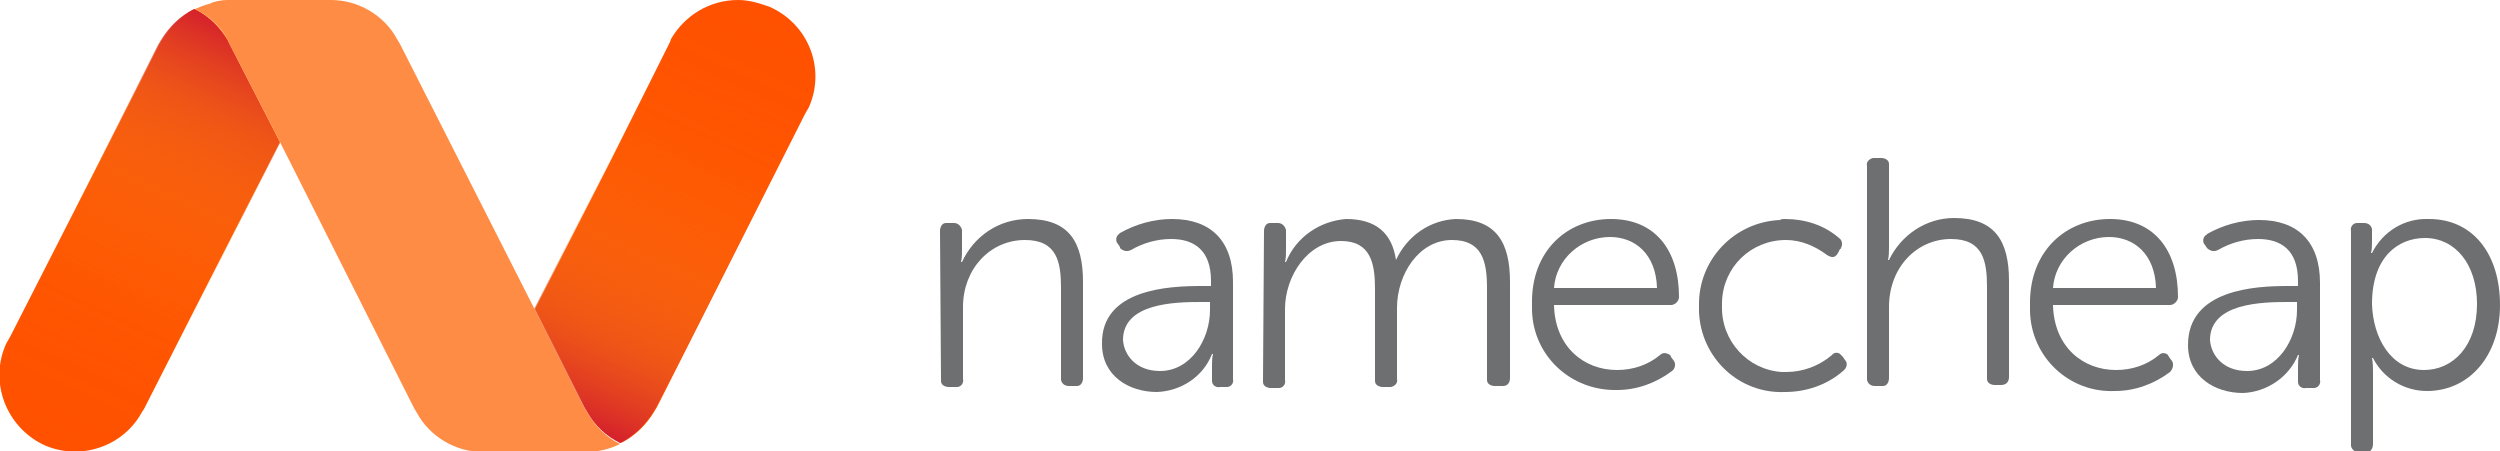 <?xml version="1.0" encoding="utf-8"?>
<!-- Generator: Adobe Illustrator 27.2.0, SVG Export Plug-In . SVG Version: 6.00 Build 0)  -->
<svg version="1.1" id="Layer_1" xmlns="http://www.w3.org/2000/svg" xmlns:xlink="http://www.w3.org/1999/xlink" x="0px" y="0px"
	 viewBox="0 0 250 45.1" style="enable-background:new 0 0 250 45.1;" xml:space="preserve">
<style type="text/css">
	.st0{fill:#FF5100;}
	.st1{fill:url(#SVGID_1_);}
	.st2{fill:url(#SVGID_00000133515737654940287680000007192850184398619530_);}
	.st3{fill:#FF8C44;}
	.st4{fill:#6E6F71;}
</style>
<g>
	<path class="st0" d="M73.8,0c-2.8,0-5.3,1.5-6.7,3.9L67,4.2L61.1,16l-7.6,14.9l5,9.8l0.3,0.5c0.8,1.4,1.9,2.4,3.3,3.1
		c1.4-0.7,2.5-1.8,3.3-3.1l0.3-0.5l14.8-29.3l0.4-0.7c1.7-3.9-0.1-8.3-3.9-10C75.9,0.3,74.9,0,73.8,0L73.8,0z"/>
	<path class="st0" d="M28,14.2L23,4.5L22.8,4c-0.8-1.3-1.9-2.4-3.3-3.1c-1.4,0.7-2.5,1.8-3.3,3.1l-0.3,0.5L1,33.7l-0.4,0.7
		c-1.7,3.8,0,8.3,3.8,10.1c3.6,1.6,7.9,0.2,9.8-3.3l0.2-0.3l6-11.8L28,14.2L28,14.2z"/>
	
		<linearGradient id="SVGID_1_" gradientUnits="userSpaceOnUse" x1="58.184" y1="3.738" x2="77.566" y2="45.301" gradientTransform="matrix(1 0 0 -1 -1 45.839)">
		<stop  offset="0" style="stop-color:#D4202C"/>
		<stop  offset="0.1" style="stop-color:#DC3D29;stop-opacity:0.79"/>
		<stop  offset="0.2" style="stop-color:#E45926;stop-opacity:0.58"/>
		<stop  offset="0.32" style="stop-color:#EA7123;stop-opacity:0.4"/>
		<stop  offset="0.43" style="stop-color:#F08521;stop-opacity:0.25"/>
		<stop  offset="0.55" style="stop-color:#F4941F;stop-opacity:0.14"/>
		<stop  offset="0.68" style="stop-color:#F79F1E;stop-opacity:6.000000e-02"/>
		<stop  offset="0.82" style="stop-color:#F8A51D;stop-opacity:2.000000e-02"/>
		<stop  offset="1" style="stop-color:#F9A71D;stop-opacity:0"/>
	</linearGradient>
	<path class="st1" d="M73.8,0c-2.8,0-5.3,1.5-6.7,3.9L67,4.2L61,16l-7.6,14.9l5,9.8l0.3,0.5c0.8,1.4,1.9,2.4,3.3,3.1
		c1.4-0.7,2.5-1.8,3.3-3.1l0.3-0.5l14.9-29.3l0.3-0.7c1.7-3.9-0.1-8.3-3.9-10C75.9,0.3,74.9,0,73.8,0L73.8,0z"/>
	
		<linearGradient id="SVGID_00000119116528752761097270000000497720701768726146_" gradientUnits="userSpaceOnUse" x1="1778.254" y1="-978.861" x2="1797.64" y2="-937.29" gradientTransform="matrix(-1 0 0 1 1802.516 981.89)">
		<stop  offset="0" style="stop-color:#D4202C"/>
		<stop  offset="0.1" style="stop-color:#DC3D29;stop-opacity:0.79"/>
		<stop  offset="0.2" style="stop-color:#E45926;stop-opacity:0.58"/>
		<stop  offset="0.32" style="stop-color:#EA7123;stop-opacity:0.4"/>
		<stop  offset="0.43" style="stop-color:#F08521;stop-opacity:0.25"/>
		<stop  offset="0.55" style="stop-color:#F4941F;stop-opacity:0.14"/>
		<stop  offset="0.68" style="stop-color:#F79F1E;stop-opacity:6.000000e-02"/>
		<stop  offset="0.82" style="stop-color:#F8A51D;stop-opacity:2.000000e-02"/>
		<stop  offset="1" style="stop-color:#F9A71D;stop-opacity:0"/>
	</linearGradient>
	<path style="fill:url(#SVGID_00000119116528752761097270000000497720701768726146_);" d="M7.6,45.1c2.8,0,5.3-1.5,6.7-3.9l0.2-0.3
		l6-11.8L28,14.3l-5-9.8l-0.3-0.5c-0.8-1.4-1.9-2.4-3.3-3.1c-1.4,0.7-2.5,1.8-3.3,3.1l-0.3,0.5L1,33.7l-0.4,0.7
		c-1.7,3.9,0.1,8.3,3.9,10C5.5,44.9,6.6,45.1,7.6,45.1L7.6,45.1z"/>
	<path class="st3" d="M28,14.2L23,4.5L22.8,4c-0.8-1.4-1.9-2.4-3.3-3.1c0.5-0.2,0.9-0.4,1.4-0.5C21.5,0.1,22.2,0,22.8,0h10.3
		c2.7,0,5.3,1.5,6.6,3.9l0.3,0.5L53.5,31l4.9,9.7l0.3,0.5c0.8,1.4,1.9,2.5,3.3,3.2c-1,0.5-2.2,0.8-3.4,0.8H48.3
		c-2.7,0-5.3-1.5-6.6-3.9l-0.3-0.5L28,14.2z"/>
	<path class="st4" d="M94,23.1c0-0.4,0.2-0.8,0.6-0.8c0.1,0,0.1,0,0.2,0h0.6c0.4,0,0.7,0.3,0.8,0.7c0,0,0,0.1,0,0.1V25
		c0,0.4,0,0.8-0.1,1.2h0.1c1.2-2.6,3.7-4.3,6.6-4.3c4.1,0,5.5,2.3,5.5,6.3v9.6c0,0.4-0.2,0.8-0.6,0.8c-0.1,0-0.1,0-0.2,0h-0.6
		c-0.4,0-0.7-0.2-0.8-0.6c0-0.1,0-0.1,0-0.2v-9c0-2.6-0.4-4.8-3.6-4.8c-3.5,0-6.2,2.9-6.2,6.7v7.2c0.1,0.4-0.2,0.8-0.6,0.8
		c-0.1,0-0.1,0-0.2,0h-0.6c-0.4,0-0.8-0.2-0.8-0.6c0-0.1,0-0.1,0-0.2L94,23.1z"/>
	<path class="st4" d="M120.1,28.6h1v-0.5c0-3.1-1.7-4.2-4-4.2c-1.4,0-2.8,0.4-4,1.1c-0.4,0.2-0.8,0.1-1.1-0.2c0,0,0,0,0-0.1
		l-0.2-0.3c-0.3-0.3-0.2-0.8,0.1-1c0,0,0.1-0.1,0.1-0.1c1.6-0.9,3.4-1.4,5.2-1.4c3.9,0,6.1,2.2,6.1,6.3v9.7c0.1,0.4-0.2,0.8-0.6,0.8
		c-0.1,0-0.1,0-0.2,0h-0.5c-0.4,0.1-0.8-0.2-0.8-0.6c0-0.1,0-0.1,0-0.2v-1.3c0-0.4,0-0.8,0.1-1.2h-0.1c-0.9,2.3-3.1,3.7-5.5,3.8
		c-2.8,0-5.5-1.6-5.5-4.8C110.1,28.9,116.9,28.6,120.1,28.6z M116,37.1c3.1,0,5-3.2,5-6.1v-0.8h-0.9c-2.6,0-7.8,0.1-7.8,3.8
		C112.4,35.5,113.6,37.1,116,37.1z"/>
	<path class="st4" d="M126.4,23.1c0-0.4,0.2-0.8,0.6-0.8c0.1,0,0.1,0,0.2,0h0.6c0.4,0,0.7,0.3,0.8,0.7c0,0,0,0.1,0,0.1V25
		c0,0.4,0,0.8-0.1,1.2h0.1c1-2.5,3.4-4.1,6-4.3c3,0,4.6,1.4,5,4.1h0c1.1-2.4,3.4-4,6-4.1c4,0,5.4,2.3,5.4,6.3v9.6
		c0,0.4-0.2,0.8-0.7,0.8c-0.1,0-0.1,0-0.2,0h-0.6c-0.4,0-0.8-0.2-0.8-0.6c0-0.1,0-0.1,0-0.2v-9c0-2.7-0.5-4.8-3.5-4.8
		c-3.3,0-5.5,3.4-5.5,6.8v7.1c0.1,0.4-0.2,0.7-0.6,0.8c-0.1,0-0.1,0-0.2,0h-0.6c-0.4,0-0.8-0.2-0.8-0.6c0-0.1,0-0.1,0-0.2v-9
		c0-2.5-0.4-4.8-3.4-4.8c-3.3,0-5.6,3.5-5.6,6.8v7.1c0.1,0.4-0.2,0.8-0.6,0.8c-0.1,0-0.1,0-0.2,0h-0.6c-0.4,0-0.8-0.2-0.8-0.6
		c0-0.1,0-0.1,0-0.2L126.4,23.1z"/>
	<path class="st4" d="M161.1,21.9c4.4,0,6.8,3.1,6.8,7.8c0,0.4-0.4,0.8-0.8,0.8c0,0,0,0,0,0h-11.7c0.1,4.2,3,6.5,6.3,6.5
		c1.6,0,3.1-0.5,4.3-1.5c0.3-0.3,0.7-0.2,1,0c0,0,0.1,0.1,0.1,0.2l0.3,0.4c0.2,0.3,0.1,0.8-0.2,1c0,0,0,0,0,0
		c-1.6,1.2-3.5,1.9-5.5,1.9c-4.6,0.1-8.4-3.4-8.5-8c0-0.2,0-0.4,0-0.6C153.1,25.1,156.7,21.9,161.1,21.9z M165.7,28.8
		c-0.1-3.4-2.2-5.1-4.7-5.1c-2.9,0-5.4,2.2-5.6,5.1H165.7z"/>
	<path class="st4" d="M178.5,21.9c2,0,3.9,0.6,5.4,1.9c0.3,0.2,0.4,0.6,0.2,1c0,0.1-0.1,0.1-0.1,0.1l-0.2,0.4
		c-0.3,0.5-0.6,0.5-1.1,0.2c-1.2-0.9-2.6-1.5-4.1-1.5c-3.5,0-6.3,2.7-6.4,6.2c0,0.1,0,0.3,0,0.4c-0.1,3.5,2.6,6.4,6,6.6
		c0.1,0,0.2,0,0.4,0c1.7,0,3.3-0.6,4.6-1.7c0.2-0.3,0.7-0.3,0.9,0c0.1,0.1,0.1,0.1,0.2,0.2l0.2,0.3c0.3,0.3,0.2,0.8-0.2,1.1
		c0,0,0,0,0,0c-1.6,1.4-3.7,2.1-5.8,2.1c-4.6,0.2-8.4-3.4-8.6-8c0-0.2,0-0.4,0-0.6c-0.1-4.6,3.5-8.4,8.1-8.6
		C178.1,21.9,178.3,21.9,178.5,21.9z"/>
	<path class="st4" d="M186.7,16.6c-0.1-0.4,0.2-0.7,0.6-0.8c0.1,0,0.1,0,0.2,0h0.6c0.4,0,0.8,0.2,0.8,0.6c0,0.1,0,0.1,0,0.2v8.1
		c0,0.4,0,0.9-0.1,1.3h0.1c1.2-2.5,3.7-4.2,6.5-4.2c4.1,0,5.5,2.3,5.5,6.3v9.6c0,0.5-0.3,0.8-0.8,0.8h-0.6c-0.4,0-0.8-0.2-0.8-0.6
		c0-0.1,0-0.1,0-0.2v-9c0-2.6-0.4-4.8-3.6-4.8c-3.4,0-6.2,2.8-6.2,6.8v7.1c0,0.4-0.2,0.8-0.6,0.8c-0.1,0-0.1,0-0.2,0h-0.6
		c-0.4,0-0.7-0.2-0.8-0.6c0-0.1,0-0.1,0-0.2L186.7,16.6z"/>
	<path class="st4" d="M211,21.9c4.4,0,6.8,3.1,6.8,7.8c0,0.4-0.4,0.8-0.8,0.8c0,0,0,0,0,0h-11.7c0.1,4.2,3,6.5,6.3,6.5
		c1.6,0,3.1-0.5,4.3-1.5c0.3-0.3,0.7-0.2,0.9,0c0,0.1,0.1,0.1,0.1,0.2l0.3,0.4c0.2,0.3,0.1,0.8-0.2,1.1c0,0,0,0,0,0
		c-1.6,1.2-3.5,1.9-5.5,1.9c-4.6,0.2-8.4-3.4-8.5-8c0-0.2,0-0.4,0-0.6C202.9,25.1,206.6,21.9,211,21.9z M215.6,28.8
		c-0.1-3.4-2.2-5.1-4.7-5.1c-2.9,0-5.4,2.2-5.6,5.1L215.6,28.8z"/>
	<path class="st4" d="M228.8,28.6h1v-0.5c0-3.1-1.7-4.2-4-4.2c-1.4,0-2.8,0.4-4,1.1c-0.4,0.2-0.8,0.1-1.1-0.2c0,0,0,0,0,0l-0.2-0.3
		c-0.3-0.3-0.2-0.8,0.1-1c0,0,0.1,0,0.1-0.1c1.6-0.9,3.4-1.4,5.2-1.4c3.9,0,6.1,2.2,6.1,6.3v9.7c0.1,0.4-0.2,0.8-0.6,0.8
		c-0.1,0-0.1,0-0.2,0h-0.6c-0.4,0.1-0.8-0.2-0.8-0.6c0-0.1,0-0.1,0-0.2v-1.3c0-0.4,0-0.8,0.1-1.2h-0.1c-0.9,2.2-3.1,3.7-5.5,3.8
		c-2.8,0-5.5-1.6-5.5-4.8C218.8,28.9,225.6,28.6,228.8,28.6z M224.7,37.1c3.1,0,5-3.2,5-6.1v-0.8h-0.9c-2.6,0-7.8,0.1-7.8,3.8
		C221.1,35.5,222.3,37.1,224.7,37.1z"/>
	<path class="st4" d="M235.1,23.1c-0.1-0.4,0.2-0.8,0.6-0.8c0.1,0,0.1,0,0.2,0h0.5c0.4,0,0.7,0.2,0.8,0.6c0,0,0,0.1,0,0.1v1.2
		c0,0.4,0,0.7-0.1,1.1h0.1c1.1-2.2,3.3-3.5,5.7-3.4c4.4,0,7.1,3.5,7.1,8.6s-3.1,8.6-7.3,8.6c-2.3,0-4.4-1.3-5.4-3.3h-0.1
		c0.1,0.5,0.1,1,0.1,1.4v7.2c0,0.4-0.2,0.8-0.6,0.8c-0.1,0-0.1,0-0.2,0h-0.6c-0.4,0-0.7-0.2-0.8-0.6c0-0.1,0-0.1,0-0.2V23.1z
		 M242.4,37c2.9,0,5.3-2.4,5.3-6.6c0-4-2.2-6.6-5.2-6.6c-2.7,0-5.3,1.9-5.3,6.6C237.3,33.8,239.1,37,242.4,37L242.4,37z"/>
</g>
</svg>

